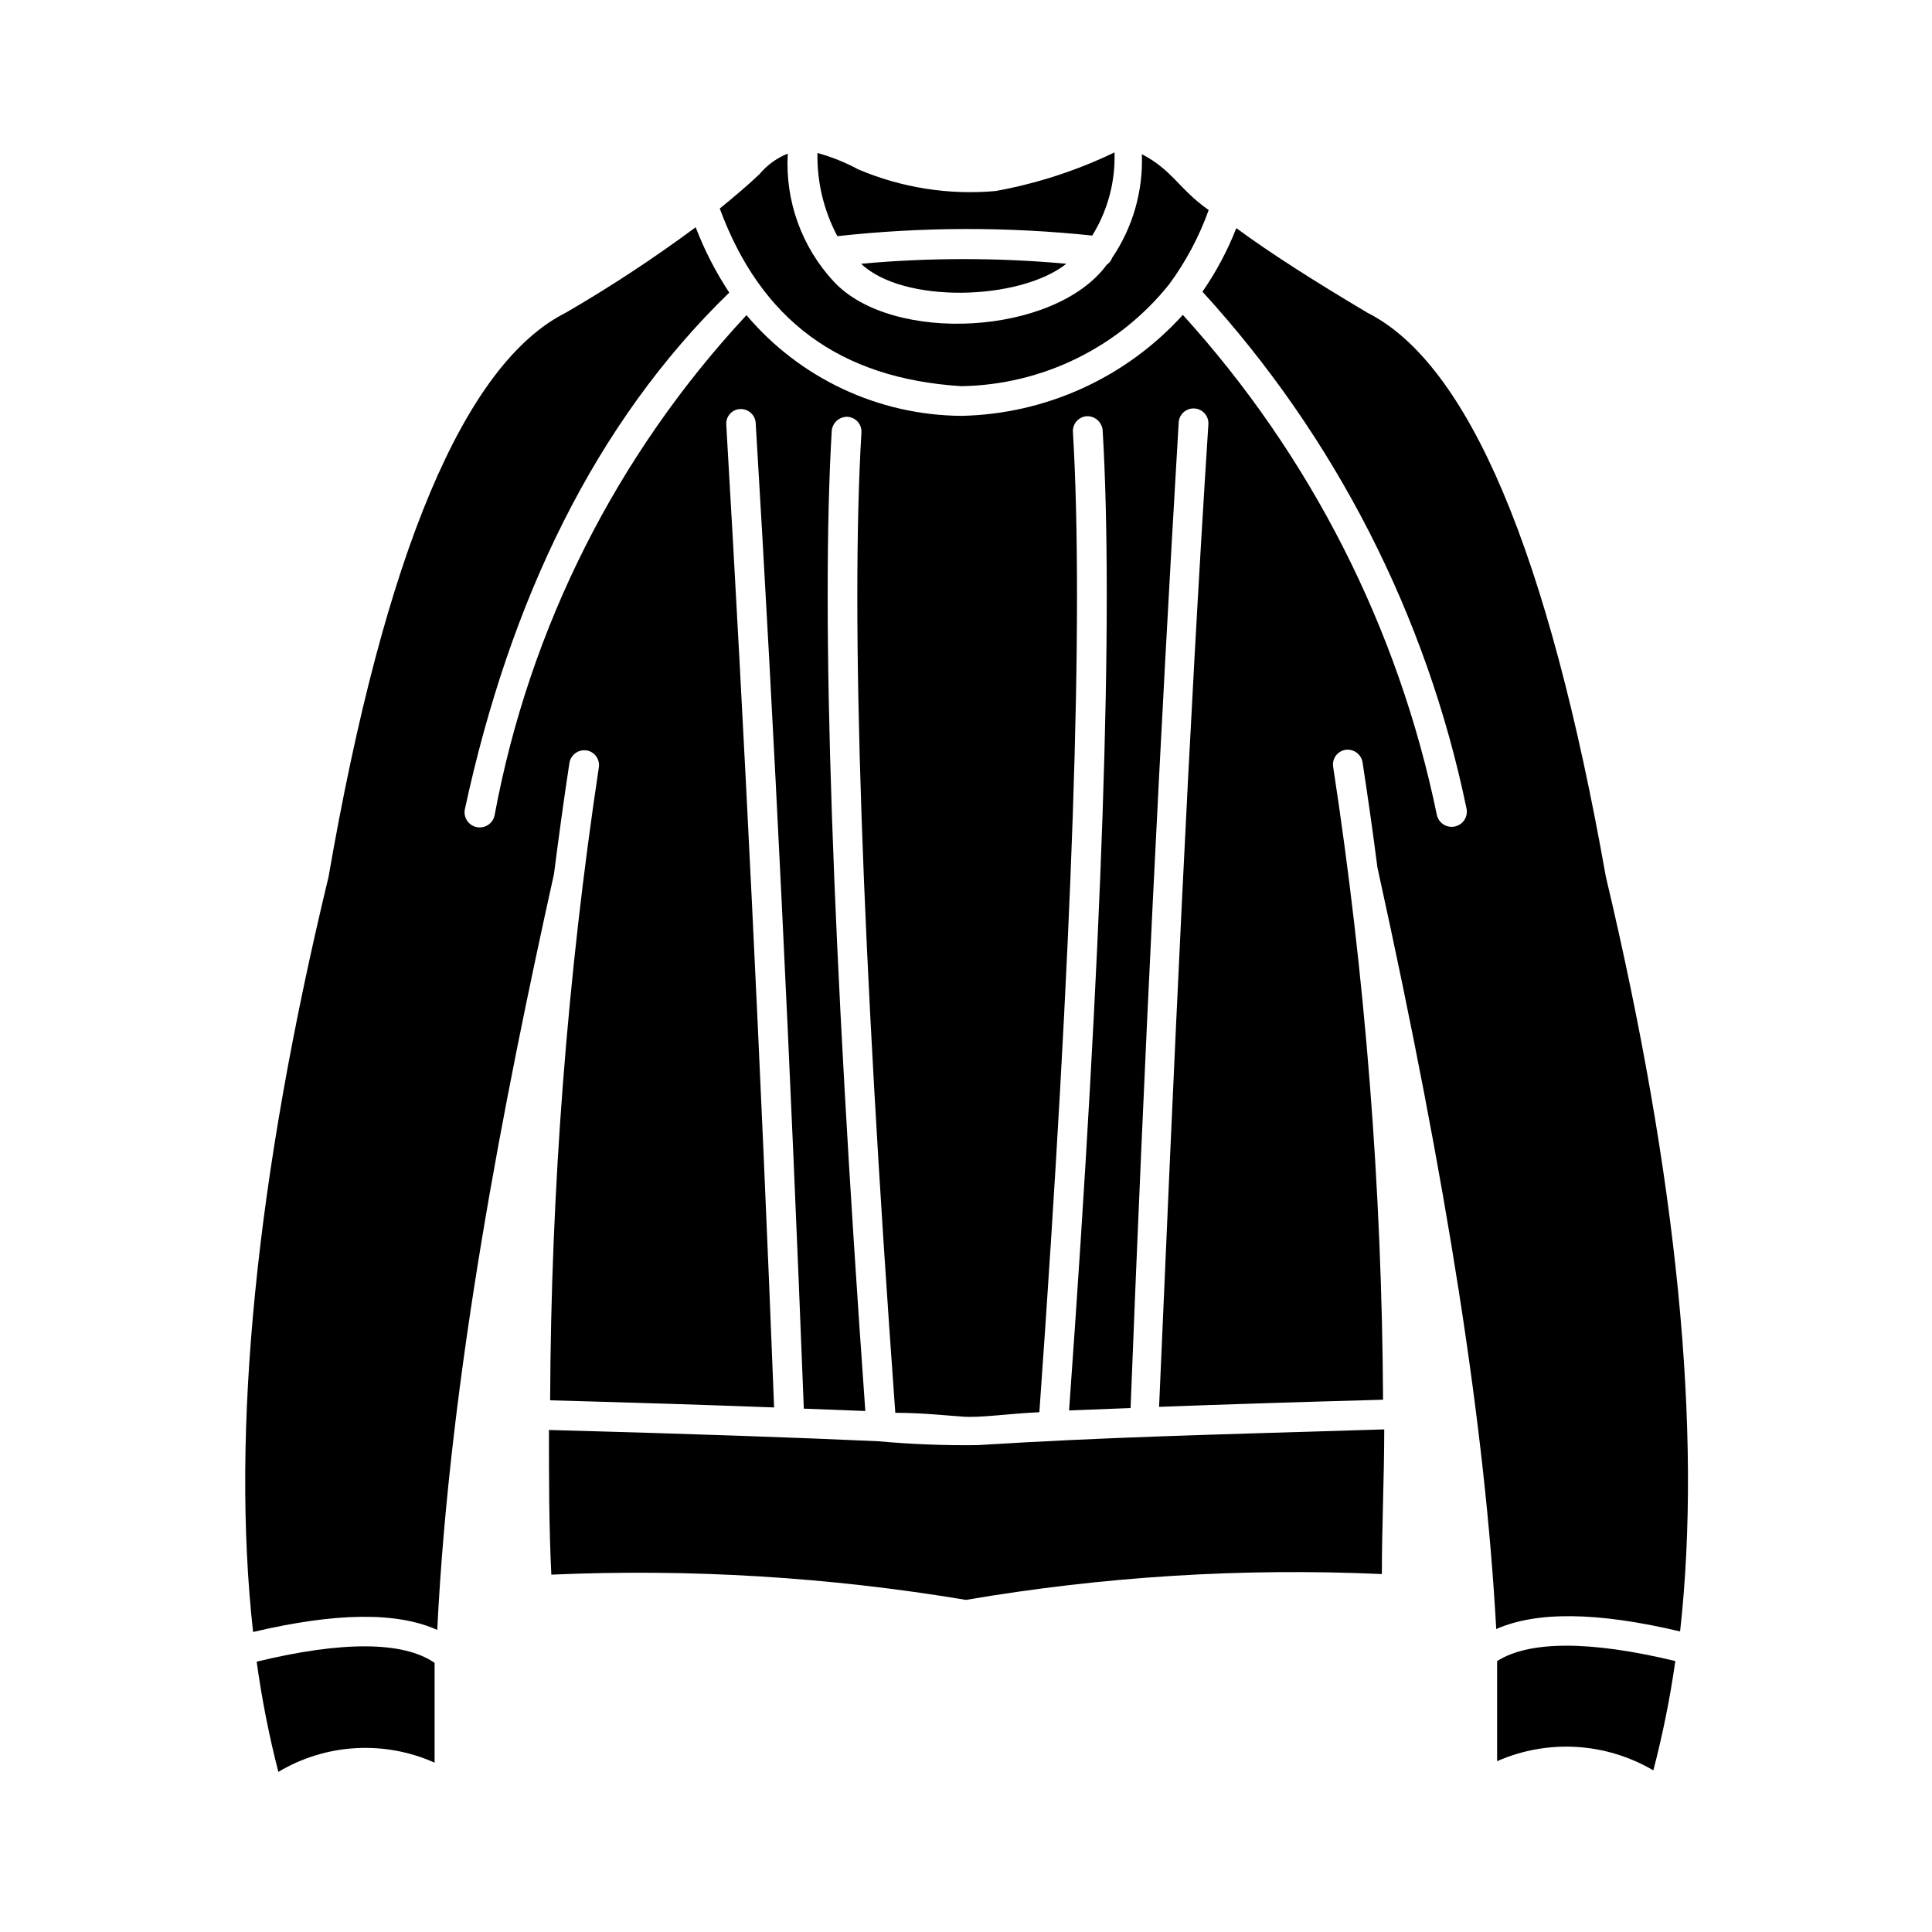 <?xml version="1.0" encoding="UTF-8"?>
<!-- Uploaded to: SVG Repo, www.svgrepo.com, Generator: SVG Repo Mixer Tools -->
<svg fill="#000000" width="800px" height="800px" version="1.1" viewBox="144 144 512 512" xmlns="http://www.w3.org/2000/svg">
 <g>
  <path d="m212.02 584.36c1.355 9.84 3.273 19.59 5.746 29.207 12.578-7.512 28.031-8.426 41.406-2.441v-26.449c-8.266-5.746-24.48-5.824-47.152-0.316z"/>
  <path d="m587.98 584.2c-22.828-5.512-38.809-5.352-47.23 0v26.527l-0.004 0.004c13.391-5.894 28.801-4.984 41.406 2.438 2.492-9.535 4.438-19.207 5.828-28.969z"/>
  <path d="m506.27 226.81c-14.168-8.422-25.664-15.742-34.637-22.355-2.32 5.945-5.332 11.602-8.973 16.848 35.23 38.523 59.41 85.848 69.98 136.97 0.457 2.172-0.934 4.305-3.109 4.762-2.172 0.457-4.305-0.934-4.762-3.109-10.172-49.391-33.414-95.145-67.305-132.48-15.051 16.629-36.301 26.316-58.727 26.762-21.953-0.176-42.738-9.922-56.914-26.684-34.402 36.941-57.559 82.93-66.754 132.56-0.457 2.176-2.59 3.566-4.762 3.109-2.176-0.453-3.566-2.586-3.109-4.762 11.887-55.105 34.402-102.34 70.062-136.89h-0.004c-3.586-5.43-6.57-11.238-8.895-17.316-11.016 8.16-22.473 15.699-34.32 22.59-26.922 13.461-48.098 63.684-62.977 149.57-19.289 79.902-25.902 146.97-19.996 200.11 22.043-5.195 38.102-5.352 48.805-0.551 3.305-67.543 17.789-140.99 30.938-200.34 1.258-9.84 2.598-19.68 4.094-29.441 0.363-2.129 2.348-3.59 4.488-3.305 1.035 0.156 1.965 0.715 2.582 1.559 0.621 0.84 0.883 1.895 0.723 2.93-8.363 55.531-12.68 111.59-12.91 167.75 22.906 0.629 42.746 1.258 59.355 1.891-3.543-90.844-7.871-178.38-12.676-260.41h0.004c-0.09-1.035 0.246-2.062 0.93-2.852 0.68-0.785 1.652-1.262 2.691-1.32 1.043-0.066 2.07 0.289 2.852 0.984 0.785 0.691 1.258 1.672 1.32 2.715 4.961 82.262 9.211 170.11 12.754 261.2l16.297 0.629c-8.816-123.43-11.809-210.73-8.895-259.78h-0.004c0.203-2.137 2.027-3.75 4.172-3.699 1.043 0.059 2.019 0.535 2.715 1.316 0.695 0.785 1.051 1.812 0.984 2.856-2.914 48.57 0 135.87 8.973 259.78 7.242 0 13.227 0.707 18.027 1.023 4.801 0.316 11.809-0.789 20.152-1.18 8.816-123.59 11.809-210.89 8.895-259.78-0.062-1.047 0.293-2.074 0.984-2.856 0.695-0.781 1.672-1.258 2.719-1.316 2.144-0.055 3.965 1.562 4.172 3.699 2.914 48.805 0 136.11-8.895 259.78l16.297-0.629c3.543-91.078 7.871-178.93 12.754-261.2h-0.004c0.062-1.043 0.535-2.019 1.32-2.715 0.781-0.695 1.809-1.047 2.852-0.984 2.172 0.129 3.828 1.996 3.699 4.172-5.273 82.023-9.133 169.64-13.066 260.41 16.609-0.629 36.449-1.258 59.355-1.891-0.297-56.164-4.719-112.23-13.227-167.75-0.156-1.031 0.102-2.086 0.723-2.93 0.621-0.84 1.551-1.402 2.582-1.555 2.144-0.285 4.125 1.176 4.488 3.305 1.418 9.289 2.754 18.578 3.938 27.867 18.578 84.309 28.574 148.62 31.488 201.84 10.707-4.723 26.766-4.566 48.727 0.629 5.902-53.059-0.707-120.13-19.68-200.03-15.195-85.805-36.371-136.03-63.293-149.49z"/>
  <path d="m376.78 525.95c-20.387-0.945-49.594-1.969-87.301-2.992 0 12.754 0 25.504 0.629 38.336v0.004c36.766-1.621 73.598 0.621 109.89 6.691 36.383-6.215 73.332-8.512 110.21-6.848 0-12.754 0.629-25.586 0.629-38.336-48.805 1.496-73.602 2.047-107.85 4.172v-0.004c-8.75 0.109-17.496-0.234-26.211-1.023z"/>
  <path d="m398.74 246.34c21.477-0.336 41.68-10.234 55.105-27 4.426-6.016 7.953-12.645 10.469-19.68-7.871-5.512-9.523-10.547-17.711-14.801 0.367 9.762-2.391 19.387-7.871 27.473-0.266 0.742-0.762 1.379-1.418 1.812-13.777 18.812-56.914 21.098-72.344 4.488-8.527-9.172-12.934-21.43-12.203-33.93-2.898 1.168-5.469 3.035-7.477 5.43-3.148 2.992-6.691 5.984-10.547 9.133 10.938 29.598 31.801 45.027 63.996 47.074z"/>
  <path d="m372.21 213.9c11.098 10.629 41.957 9.84 54.395 0-18.094-1.652-36.301-1.652-54.395 0z"/>
  <path d="m433.45 206.43c4.102-6.602 6.156-14.273 5.906-22.043-9.988 4.812-20.582 8.254-31.488 10.234-12.438 1.117-24.957-0.859-36.449-5.746-3.418-1.848-7.035-3.301-10.785-4.328-0.145 7.676 1.672 15.262 5.277 22.039 22.441-2.473 45.086-2.527 67.539-0.156z"/>
 </g>
</svg>